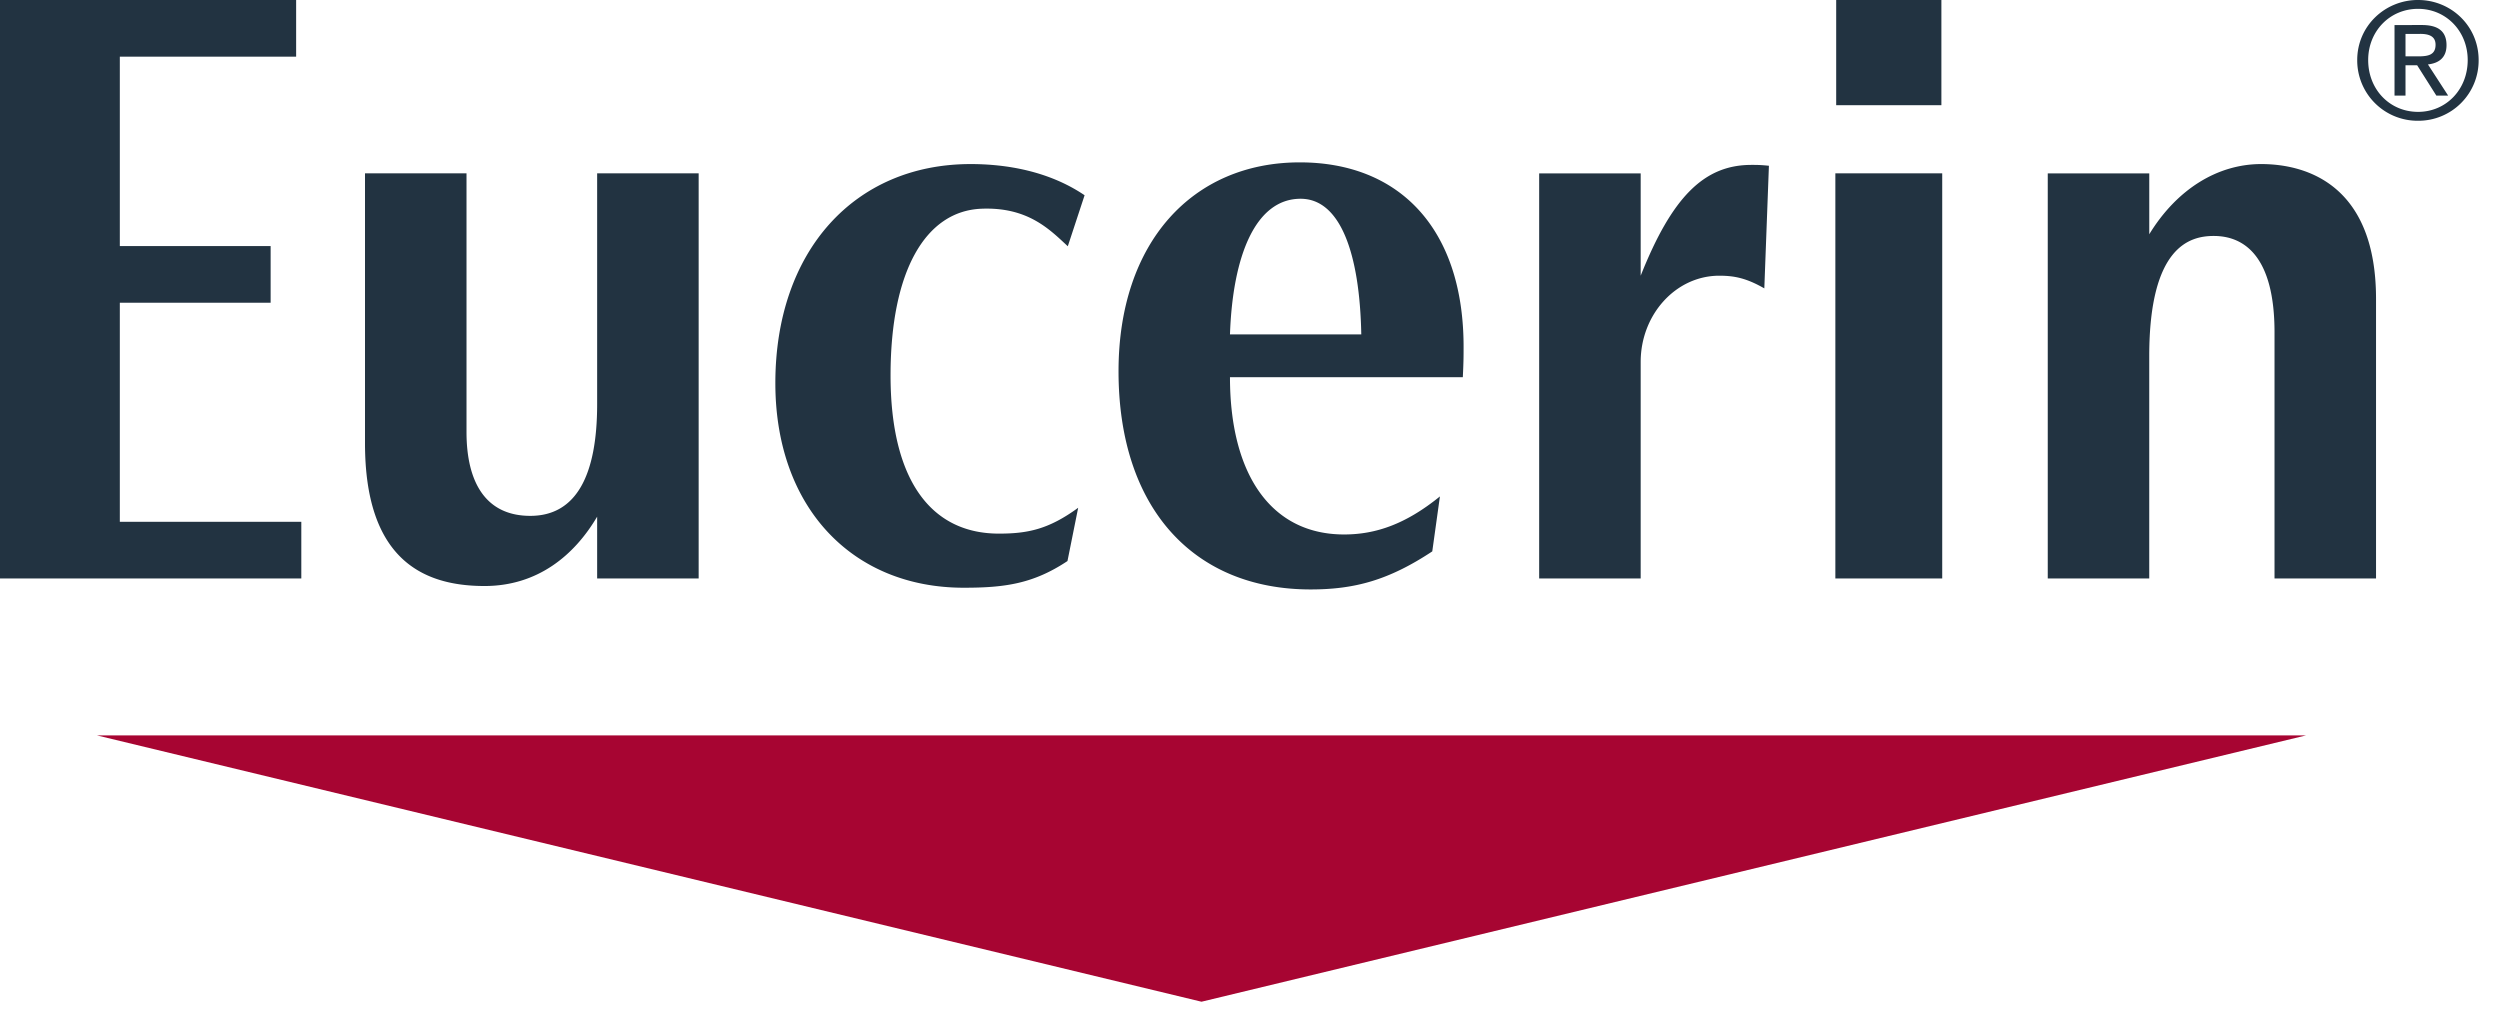 <svg xmlns="http://www.w3.org/2000/svg" width="99" height="40" viewBox="0 0 99 40"><g fill="none" fill-rule="evenodd"><path fill="#A70532" d="m3.843 29.123 43.736 10.545 43.736-10.545z"/><path fill="#223341" d="M51.474 6.43c3.958 0 6.484 2.645 6.484 7.3 0 .403 0 .57-.03 1.206h-9.221c0 3.822 1.606 6.229 4.52 6.229 1.24 0 2.434-.402 3.794-1.507l-.303 2.177c-1.722 1.138-3.068 1.507-4.82 1.507-4.625 0-7.604-3.215-7.604-8.64 0-5.09 2.918-8.272 7.18-8.272zm-13.037.067c1.405 0 3.092.273 4.513 1.235l-.665 2.02c-.725-.674-1.593-1.566-3.435-1.486-2.19.097-3.584 2.45-3.584 6.603 0 4.118 1.584 6.262 4.29 6.262 1.127 0 1.961-.162 3.14-1.024l-.424 2.11c-1.36.904-2.49 1.057-4.107 1.057-4.415 0-7.461-3.18-7.461-8.103 0-5.225 3.13-8.674 7.733-8.674zm-19.963.368v10.243c0 2.004.768 3.32 2.526 3.32 1.818 0 2.647-1.603 2.647-4.421V6.865h4.02v16.042h-4.02V20.46c-.897 1.522-2.349 2.746-4.46 2.746-2.501 0-4.733-1.12-4.733-5.654V6.865h4.02zM11.727 0v2.244H4.745v7.501h5.972v2.244H4.745v8.673h7.187v2.245H0V0h11.727zm57.625 6.53c.213 0 .365 0 .697.034l-.182 4.856c-.725-.417-1.209-.502-1.784-.502-1.722 0-3.112 1.54-3.112 3.415v8.574h-4.02V6.866h4.02v4.052c1.239-3.115 2.508-4.388 4.381-4.388zm20.188-.033c1.922 0 4.551.929 4.551 5.339v11.07h-4.02V13.16c0-2.984-1.18-3.816-2.405-3.816-.936 0-2.556.396-2.556 4.763v8.8h-4.019V6.867h4.02v2.41c1.09-1.785 2.707-2.78 4.43-2.78zm-12.628.368v16.042H72.68V6.865h4.23zM51.504 7.871c-1.777 0-2.688 2.235-2.797 5.372h5.2c-.061-3.224-.835-5.372-2.403-5.372zM95.756 0c1.305 0 2.398 1.028 2.398 2.378a2.384 2.384 0 0 1-2.398 2.404 2.39 2.39 0 0 1-2.41-2.404c0-1.35 1.1-2.379 2.41-2.379zm0 .35c-1.119 0-1.976.883-1.976 2.028 0 1.17.857 2.052 1.976 2.052 1.107 0 1.965-.882 1.965-2.052 0-1.145-.858-2.028-1.965-2.028zM76.879.001v4.165h-4.166V0h4.166zm19.025.99c.664 0 .978.262.978.799 0 .506-.32.717-.736.761l.8 1.234h-.467l-.76-1.201h-.461v1.201h-.435V.992zm-.071.352h-.575v.889h.542c.347-.006.648-.053.648-.46 0-.372-.32-.43-.615-.43z"/></g></svg>
